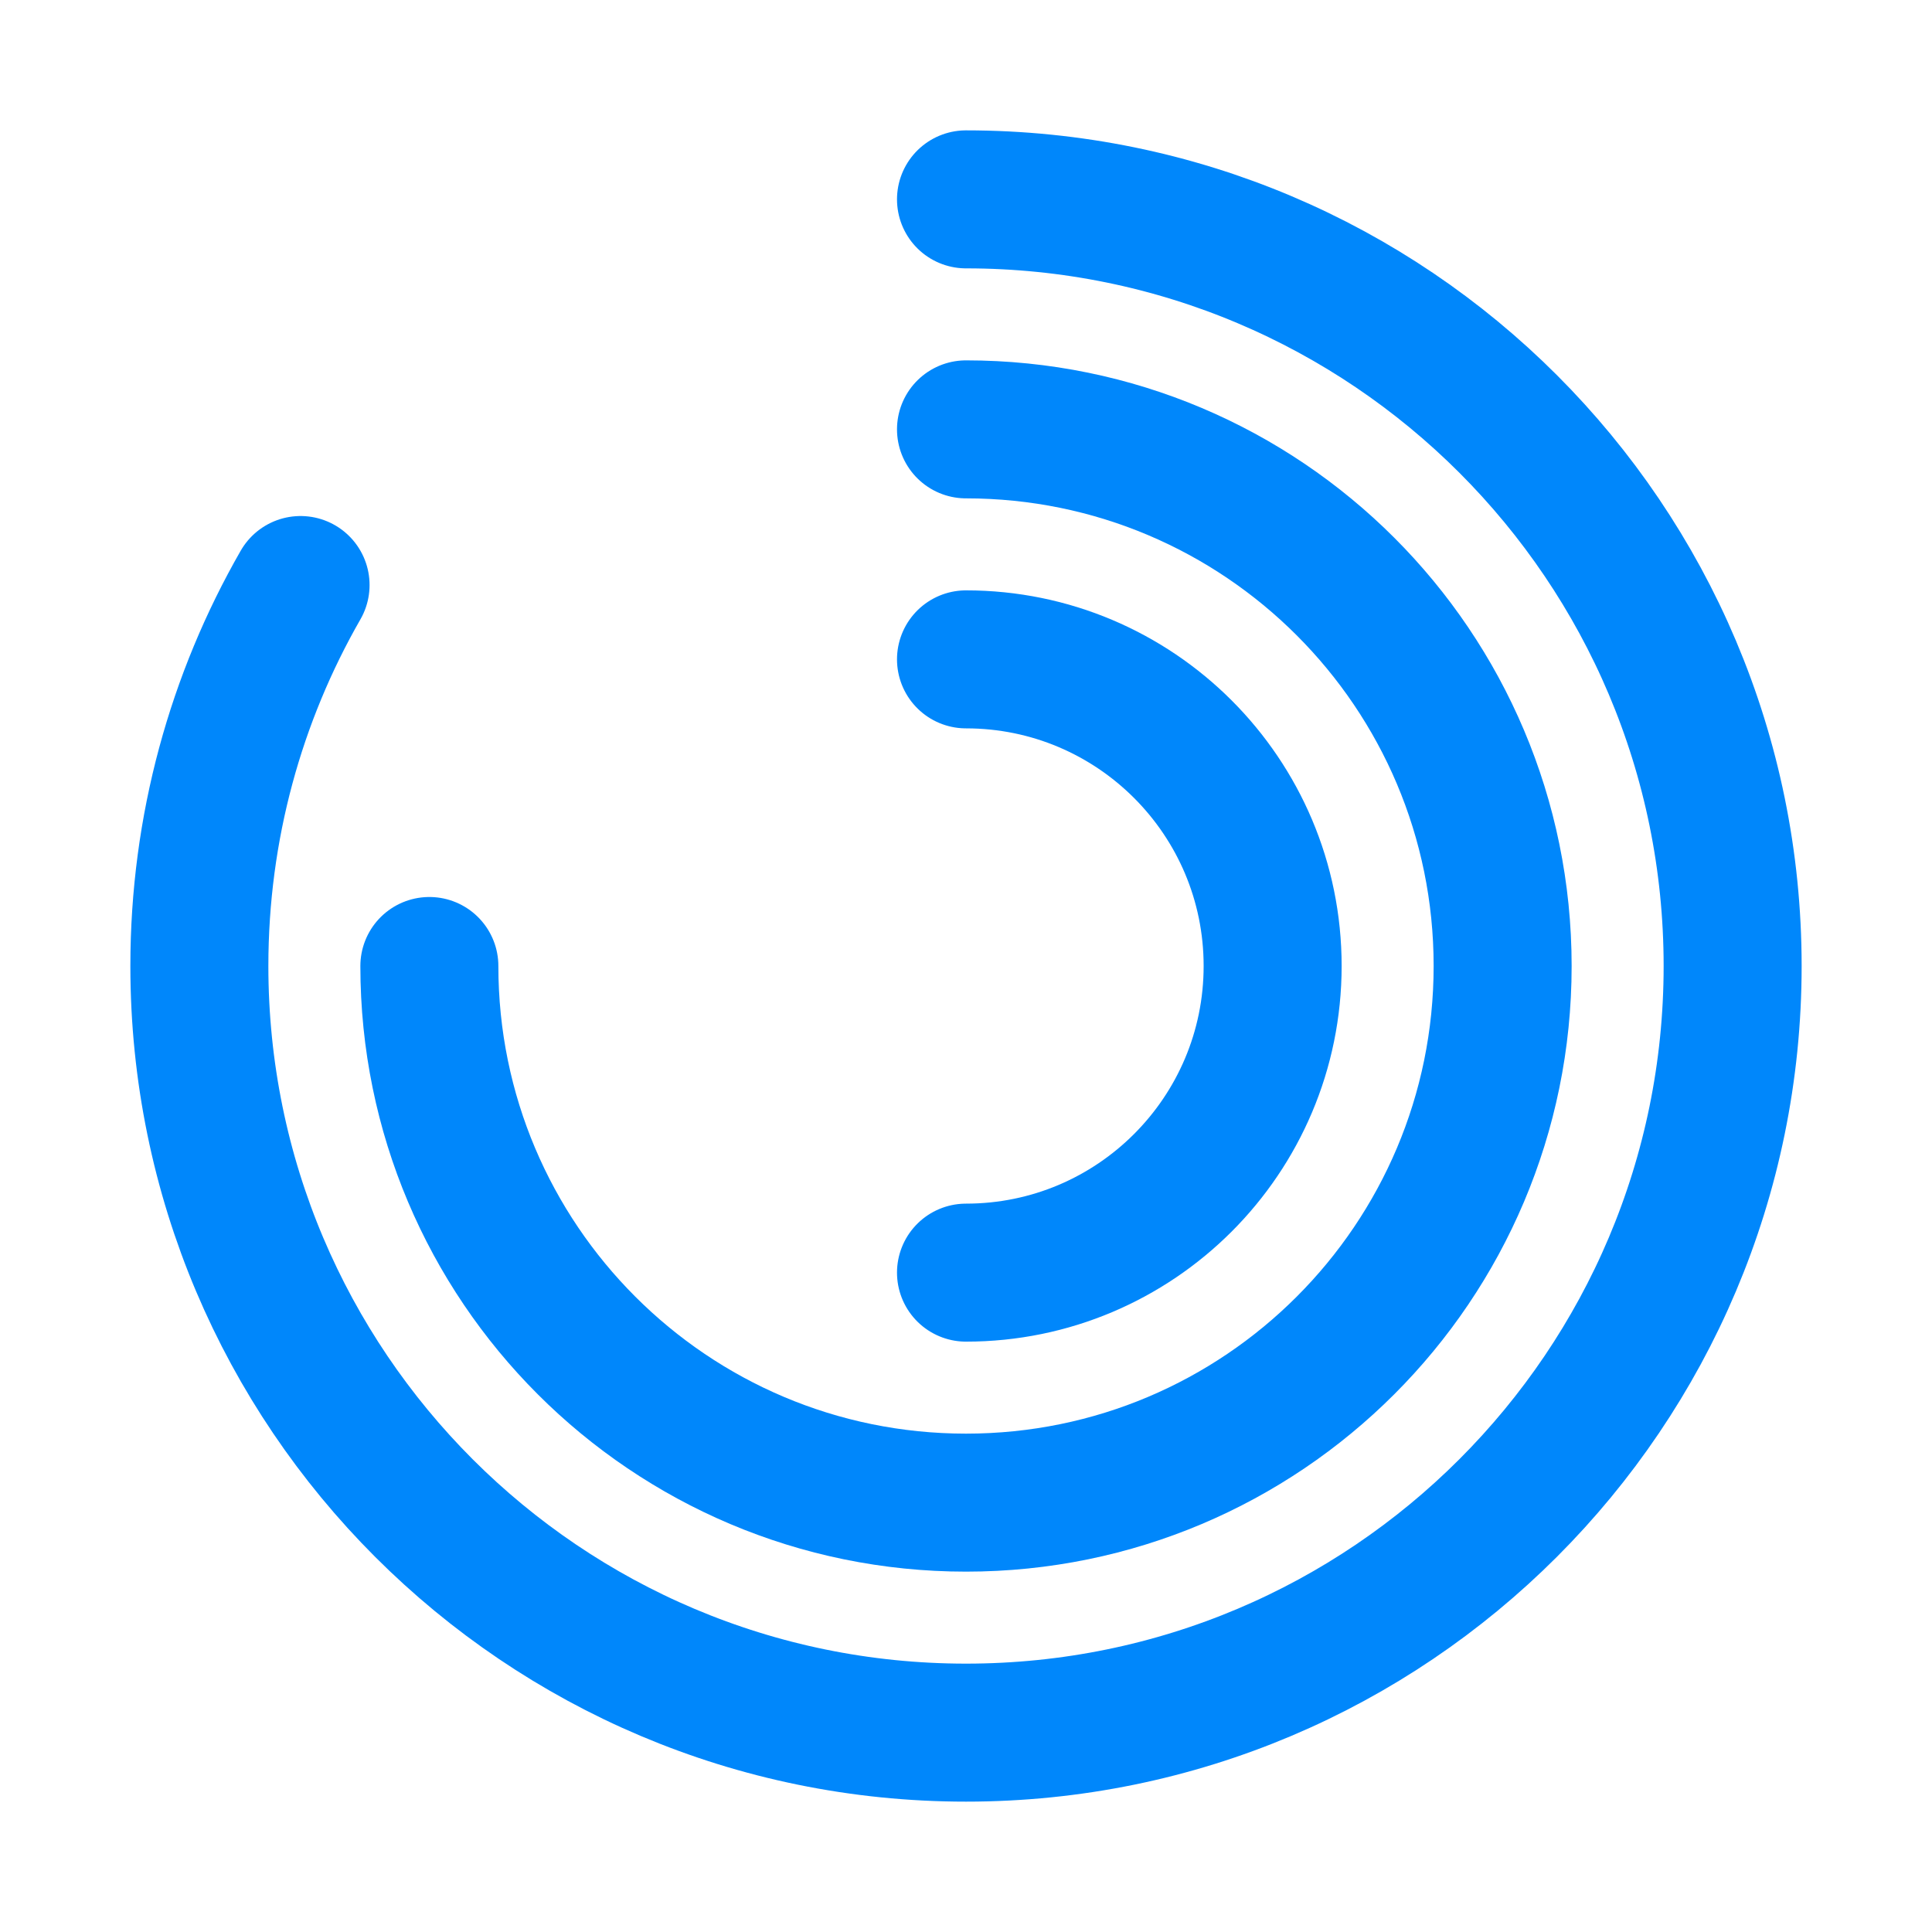 <svg width="21" height="21" viewBox="0 0 21 21" fill="none" xmlns="http://www.w3.org/2000/svg">
<path d="M10.5 2.167C15.102 2.167 18.833 5.897 18.833 10.5C18.833 15.102 15.102 18.833 10.5 18.833C5.898 18.833 2.167 15.102 2.167 10.5C2.167 8.993 2.567 7.579 3.267 6.359" stroke="#0087FB" stroke-width="1.5" stroke-linecap="round" stroke-linejoin="round"/>
<path d="M4.667 10.5C4.667 13.722 7.278 16.333 10.5 16.333C13.722 16.333 16.333 13.722 16.333 10.5C16.333 7.278 13.722 4.667 10.5 4.667" stroke="#0087FB" stroke-width="1.5" stroke-linecap="round" stroke-linejoin="round"/>
<path d="M10.5 13.833C12.341 13.833 13.833 12.341 13.833 10.5C13.833 8.659 12.341 7.167 10.5 7.167" stroke="#0087FB" stroke-width="1.5" stroke-linecap="round" stroke-linejoin="round"/>
</svg>
